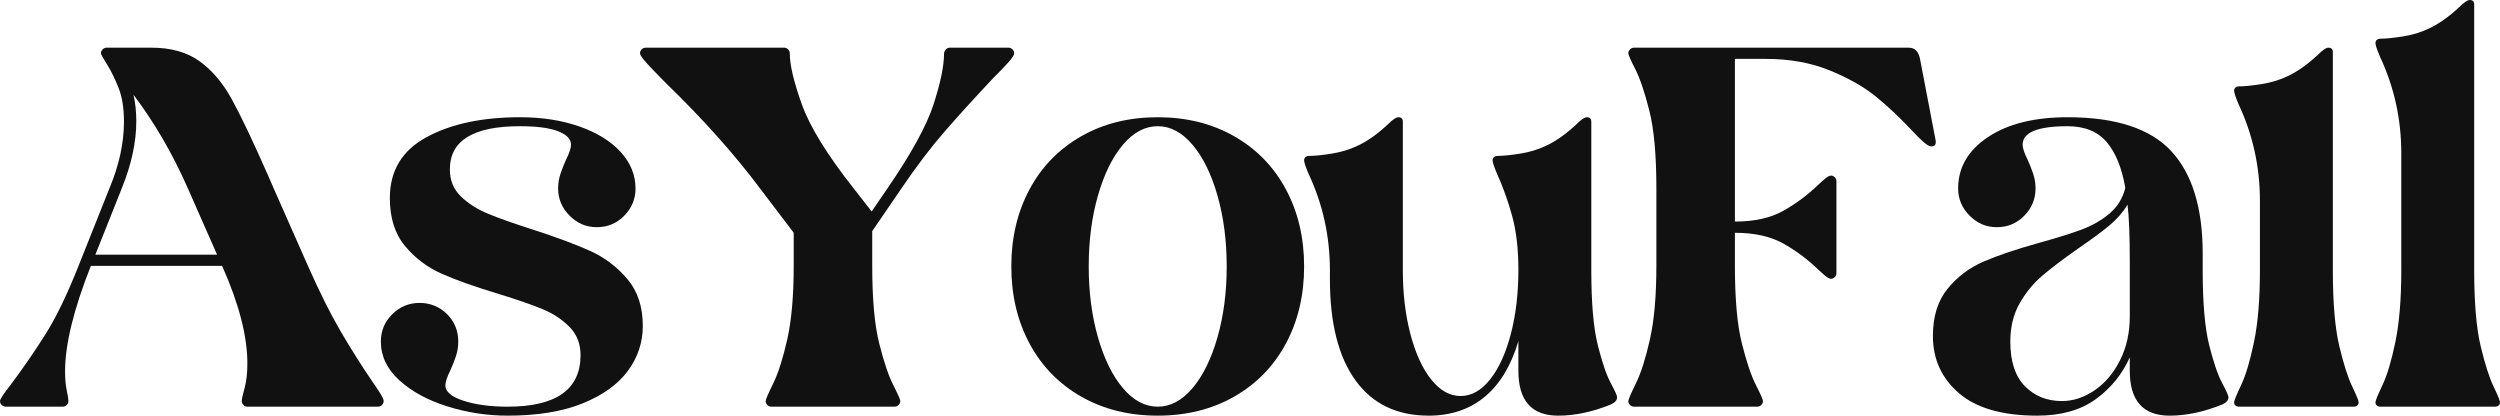 <?xml version="1.0" encoding="UTF-8"?>
<svg id="Layer_2" data-name="Layer 2" xmlns="http://www.w3.org/2000/svg" viewBox="0 0 891.39 148.2">
  <defs>
    <style>
      .cls-1 {
        fill: #111;
      }
    </style>
  </defs>
  <g id="_图层_1" data-name="图层 1">
    <g>
      <path class="cls-1" d="M71.1,21.8c4.47,3.2,8.3,7.7,11.5,13.5,3.2,5.8,7.53,14.9,13,27.3l2,4.6,12.2,27.6c4.13,9.33,8.03,17.13,11.7,23.4,3.67,6.27,7.37,12.13,11.1,17.6,1.2,1.73,2.2,3.23,3,4.5.8,1.27,1.2,2.17,1.2,2.7s-.2,1-.6,1.4c-.4.4-.87.6-1.4.6h-46.6c-.53,0-1-.2-1.4-.6-.4-.4-.6-.87-.6-1.4,0-.67.33-2.2,1-4.6.67-2.4,1-5.33,1-8.8,0-9.73-3-21.33-9-34.8h-46.8c-6.13,15.47-9.2,28-9.2,37.6,0,2.67.2,4.93.6,6.8.4,1.87.6,3.13.6,3.8,0,.53-.2,1-.6,1.4-.4.4-.87.6-1.4.6H2c-.53,0-1-.2-1.4-.6s-.6-.87-.6-1.4c0-.67,1.27-2.6,3.8-5.8,4.4-5.87,8.53-11.87,12.4-18,3.87-6.13,7.8-14.27,11.8-24.4l11-27.6c3.47-8.27,5.2-16.2,5.2-23.8,0-4.8-.63-8.8-1.9-12-1.27-3.2-2.6-5.93-4-8.2-1.4-2.27-2.17-3.6-2.3-4v-.2c0-.53.2-1,.6-1.4s.87-.6,1.4-.6h16c6.93,0,12.63,1.6,17.1,4.8ZM77.4,90.8l-10.4-23.6c-5.47-12.4-11.93-23.53-19.4-33.4.67,2.93,1,6.07,1,9.4,0,7.47-1.73,15.47-5.2,24l-9.4,23.6h43.4Z"/>
      <path class="cls-1" d="M152.1,48.9c8.73-4.73,19.83-7.1,33.3-7.1,7.87,0,14.93,1.1,21.2,3.3,6.27,2.2,11.17,5.23,14.7,9.1,3.53,3.87,5.3,8.2,5.3,13,0,3.73-1.33,6.97-4,9.7-2.67,2.73-5.93,4.1-9.8,4.1s-6.97-1.37-9.7-4.1c-2.73-2.73-4.1-5.97-4.1-9.7,0-1.87.3-3.67.9-5.4.6-1.73,1.23-3.33,1.9-4.8,1.2-2.4,1.8-4.2,1.8-5.4,0-2-1.53-3.6-4.6-4.8-3.07-1.2-7.6-1.8-13.6-1.8-16.67,0-25,5.13-25,15.4,0,3.87,1.3,7.07,3.9,9.6,2.6,2.53,5.83,4.6,9.7,6.2,3.87,1.6,9.13,3.47,15.8,5.6,8.67,2.8,15.57,5.37,20.7,7.7,5.13,2.33,9.53,5.67,13.2,10,3.67,4.33,5.5,9.9,5.5,16.7,0,5.87-1.77,11.2-5.3,16-3.53,4.8-8.9,8.67-16.1,11.6-7.2,2.93-16.13,4.4-26.8,4.4-7.33,0-14.5-1.1-21.5-3.3-7-2.2-12.7-5.3-17.1-9.3s-6.6-8.6-6.6-13.8c0-3.87,1.37-7.13,4.1-9.8,2.73-2.67,5.97-4,9.7-4s7.13,1.33,9.8,4c2.67,2.67,4,5.93,4,9.8,0,1.87-.3,3.67-.9,5.4-.6,1.73-1.23,3.33-1.9,4.8-1.2,2.4-1.8,4.2-1.8,5.4,0,2.27,2.17,4.1,6.5,5.5,4.33,1.4,9.57,2.1,15.7,2.1,17.33,0,26-6.13,26-18.4,0-4-1.3-7.33-3.9-10-2.6-2.67-5.83-4.8-9.7-6.4-3.87-1.6-9.07-3.4-15.6-5.4-8.4-2.53-15.17-4.93-20.3-7.2-5.13-2.27-9.5-5.57-13.1-9.9-3.6-4.33-5.4-10.03-5.4-17.1,0-9.73,4.37-16.97,13.1-21.7Z"/>
      <path class="cls-1" d="M237.4,29.6c-.93-.93-2.33-2.37-4.2-4.3-1.87-1.93-3.17-3.37-3.9-4.3-.73-.93-1.1-1.6-1.1-2,0-.53.2-1,.6-1.4s.87-.6,1.4-.6h49.4c.53,0,1,.2,1.4.6.4.4.6.87.6,1.4,0,4.13,1.43,10.2,4.3,18.2,2.87,8,9.03,18,18.5,30l6.4,8.2,5.6-8.2c8.53-12.4,14.03-22.43,16.5-30.1,2.47-7.67,3.7-13.63,3.7-17.9,0-.53.2-1.03.6-1.5.4-.47.87-.7,1.4-.7h21c.53,0,1,.2,1.4.6.4.4.6.87.6,1.4,0,.67-.77,1.83-2.3,3.5-1.53,1.67-3.37,3.57-5.5,5.7-6.27,6.67-11.9,12.87-16.9,18.6-5,5.73-10.17,12.53-15.5,20.4l-10.4,15.2v12.4c0,11.87.83,21.1,2.5,27.7,1.67,6.6,3.33,11.53,5,14.8,1.67,3.27,2.5,5.17,2.5,5.7s-.2,1-.6,1.4c-.4.4-.87.6-1.4.6h-44c-.53,0-1-.2-1.4-.6s-.6-.87-.6-1.4.9-2.63,2.7-6.3c1.8-3.67,3.47-8.9,5-15.7,1.53-6.8,2.3-15.53,2.3-26.2v-11.8l-12-15.8c-9.07-12.13-20.27-24.67-33.6-37.6Z"/>
      <path class="cls-1" d="M385.49,141.4c-7.93-4.53-14.07-10.83-18.4-18.9-4.33-8.07-6.5-17.23-6.5-27.5s2.17-19.43,6.5-27.5c4.33-8.07,10.47-14.37,18.4-18.9,7.93-4.53,17.03-6.8,27.3-6.8s19.37,2.27,27.3,6.8c7.93,4.53,14.07,10.83,18.4,18.9,4.33,8.07,6.5,17.23,6.5,27.5s-2.17,19.43-6.5,27.5c-4.34,8.07-10.47,14.37-18.4,18.9-7.93,4.53-17.03,6.8-27.3,6.8s-19.37-2.27-27.3-6.8ZM391.49,120.3c2.2,7.67,5.17,13.7,8.9,18.1,3.73,4.4,7.87,6.6,12.4,6.6s8.67-2.2,12.4-6.6c3.73-4.4,6.7-10.43,8.9-18.1,2.2-7.67,3.3-16.1,3.3-25.3s-1.1-17.63-3.3-25.3c-2.2-7.67-5.17-13.7-8.9-18.1-3.73-4.4-7.87-6.6-12.4-6.6s-8.67,2.2-12.4,6.6c-3.73,4.4-6.7,10.43-8.9,18.1-2.2,7.67-3.3,16.1-3.3,25.3s1.1,17.63,3.3,25.3Z"/>
      <path class="cls-1" d="M483.29,135.6c-6.07-8.4-9.1-20.4-9.1-36v-3.2c0-12.13-2.53-23.6-7.6-34.4-1.07-2.53-1.6-4.13-1.6-4.8,0-.53.17-.93.5-1.2.33-.27.7-.4,1.1-.4,2,0,4.7-.27,8.1-.8,3.4-.53,6.5-1.47,9.3-2.8,3.47-1.6,7.07-4.13,10.8-7.6,1.73-1.73,3-2.6,3.8-2.6,1.07,0,1.6.53,1.6,1.6v53c0,8.27.9,15.83,2.7,22.7,1.8,6.87,4.27,12.27,7.4,16.2,3.13,3.93,6.63,5.9,10.5,5.9s7.37-1.97,10.5-5.9c3.13-3.93,5.6-9.33,7.4-16.2,1.8-6.87,2.7-14.5,2.7-22.9,0-7.33-.73-13.7-2.2-19.1-1.47-5.4-3.27-10.43-5.4-15.1-1.07-2.53-1.6-4.13-1.6-4.8,0-.53.17-.93.5-1.2.33-.27.7-.4,1.1-.4,2,0,4.7-.27,8.1-.8,3.4-.53,6.5-1.47,9.3-2.8,3.47-1.6,7.07-4.13,10.8-7.6,1.73-1.73,3-2.6,3.8-2.6,1.07,0,1.6.53,1.6,1.6v53c0,11.6.77,20.47,2.3,26.6,1.53,6.13,3.07,10.63,4.6,13.5,1.53,2.87,2.3,4.57,2.3,5.1,0,1.07-.73,1.93-2.2,2.6-6.54,2.67-12.8,4-18.8,4-9.47,0-14.2-5.33-14.2-16v-10.6c-2.54,8.67-6.5,15.27-11.9,19.8s-12.1,6.8-20.1,6.8c-11.33,0-20.04-4.2-26.1-12.6Z"/>
      <path class="cls-1" d="M684.59,21l5.6,29.2v.6c0,.93-.53,1.4-1.6,1.4-.67,0-1.63-.57-2.9-1.7-1.27-1.13-2.63-2.5-4.1-4.1-4.4-4.67-8.7-8.7-12.9-12.1-4.2-3.4-9.63-6.47-16.3-9.2-6.67-2.73-14.27-4.1-22.8-4.1h-11v58c6.93,0,12.67-1.27,17.2-3.8,4.53-2.53,8.73-5.67,12.6-9.4.27-.27.93-.87,2-1.8,1.07-.93,1.87-1.4,2.4-1.4s1,.2,1.4.6c.4.4.6.87.6,1.4v32.8c0,.53-.2,1-.6,1.4-.4.4-.87.6-1.4.6s-1.33-.47-2.4-1.4c-1.07-.93-1.73-1.53-2-1.8-3.87-3.73-8.07-6.87-12.6-9.4-4.53-2.53-10.27-3.8-17.2-3.8v11.8c0,11.87.83,21.1,2.5,27.7,1.67,6.6,3.33,11.53,5,14.8,1.67,3.27,2.5,5.17,2.5,5.7s-.2,1-.6,1.4c-.4.4-.87.6-1.4.6h-44c-.53,0-1-.2-1.4-.6-.4-.4-.6-.87-.6-1.4s.9-2.63,2.7-6.3c1.8-3.67,3.47-8.9,5-15.7,1.53-6.8,2.3-15.53,2.3-26.2v-27.6c0-11.87-.83-21.1-2.5-27.7-1.67-6.6-3.33-11.53-5-14.8-1.67-3.27-2.5-5.17-2.5-5.7s.2-1,.6-1.4c.4-.4.87-.6,1.4-.6h98c2.13,0,3.47,1.33,4,4Z"/>
      <path class="cls-1" d="M747.29,142.3c-5.4,3.93-12.37,5.9-20.9,5.9-12.4,0-21.7-2.67-27.9-8-6.2-5.33-9.3-12.13-9.3-20.4,0-6.93,1.73-12.53,5.2-16.8,3.47-4.27,7.73-7.5,12.8-9.7,5.07-2.2,11.67-4.43,19.8-6.7,6.27-1.73,11.3-3.3,15.1-4.7,3.8-1.4,7.13-3.3,10-5.7,2.87-2.4,4.77-5.47,5.7-9.2-1.2-7.07-3.4-12.5-6.6-16.3-3.2-3.8-7.87-5.7-14-5.7-10.67,0-16,2.2-16,6.6,0,1.2.6,3,1.8,5.4.67,1.47,1.3,3.07,1.9,4.8.6,1.73.9,3.53.9,5.4,0,3.73-1.33,6.97-4,9.7-2.67,2.73-5.93,4.1-9.8,4.1s-6.97-1.37-9.7-4.1c-2.73-2.73-4.1-5.97-4.1-9.7,0-7.47,3.53-13.57,10.6-18.3,7.07-4.73,16.53-7.1,28.4-7.1,17.2,0,29.53,4.03,37,12.1,7.47,8.07,11.2,20.23,11.2,36.5v6c0,11.6.77,20.47,2.3,26.6,1.53,6.13,3.07,10.63,4.6,13.5,1.53,2.87,2.3,4.57,2.3,5.1,0,1.07-.73,1.93-2.2,2.6-6.53,2.67-12.8,4-18.8,4-9.47,0-14.2-5.33-14.2-16v-4.8c-2.67,6-6.7,10.97-12.1,14.9ZM721.99,137.7c3.47,3.53,7.87,5.3,13.2,5.3,4,0,7.87-1.27,11.6-3.8,3.73-2.53,6.77-6.1,9.1-10.7,2.33-4.6,3.5-9.83,3.5-15.7v-19.2c0-9.47-.27-16.33-.8-20.6-1.73,2.8-3.93,5.3-6.6,7.5-2.67,2.2-6.33,4.9-11,8.1-5.33,3.73-9.6,6.97-12.8,9.7-3.2,2.73-5.9,6.03-8.1,9.9-2.2,3.87-3.3,8.4-3.3,13.6,0,7.07,1.73,12.37,5.2,15.9Z"/>
      <path class="cls-1" d="M831.79,18.6v77.8c0,11.6.77,20.6,2.3,27,1.53,6.4,3.07,11.2,4.6,14.4,1.53,3.2,2.3,5.07,2.3,5.6s-.17.93-.5,1.2c-.33.27-.7.4-1.1.4h-41.2c-.4,0-.77-.13-1.1-.4-.33-.27-.5-.67-.5-1.2s.83-2.57,2.5-6.1c1.67-3.53,3.2-8.67,4.6-15.4,1.4-6.73,2.1-15.23,2.1-25.5v-24.8c0-12.13-2.53-23.6-7.6-34.4-1.07-2.53-1.6-4.13-1.6-4.8,0-.53.17-.93.5-1.2.33-.27.7-.4,1.1-.4,2,0,4.7-.27,8.1-.8,3.4-.53,6.5-1.47,9.3-2.8,3.47-1.6,7.07-4.13,10.8-7.6,1.73-1.73,3-2.6,3.8-2.6,1.07,0,1.6.53,1.6,1.6ZM849.49,137.3c1.67-3.53,3.2-8.67,4.6-15.4,1.4-6.73,2.1-15.23,2.1-25.5v-41.8c0-12.13-2.53-23.6-7.6-34.4-1.07-2.53-1.6-4.13-1.6-4.8,0-.53.17-.93.5-1.2.33-.27.7-.4,1.1-.4,2,0,4.7-.27,8.1-.8,3.4-.53,6.5-1.47,9.3-2.8,3.46-1.6,7.07-4.13,10.8-7.6,1.73-1.73,3-2.6,3.8-2.6,1.07,0,1.6.53,1.6,1.6v94.8c0,11.6.77,20.6,2.3,27,1.53,6.4,3.07,11.2,4.6,14.4,1.53,3.2,2.3,5.07,2.3,5.6s-.17.93-.5,1.2c-.33.27-.7.4-1.1.4h-41.2c-.4,0-.77-.13-1.1-.4-.33-.27-.5-.67-.5-1.2s.83-2.57,2.5-6.1Z"/>
    </g>
  </g>
</svg>
